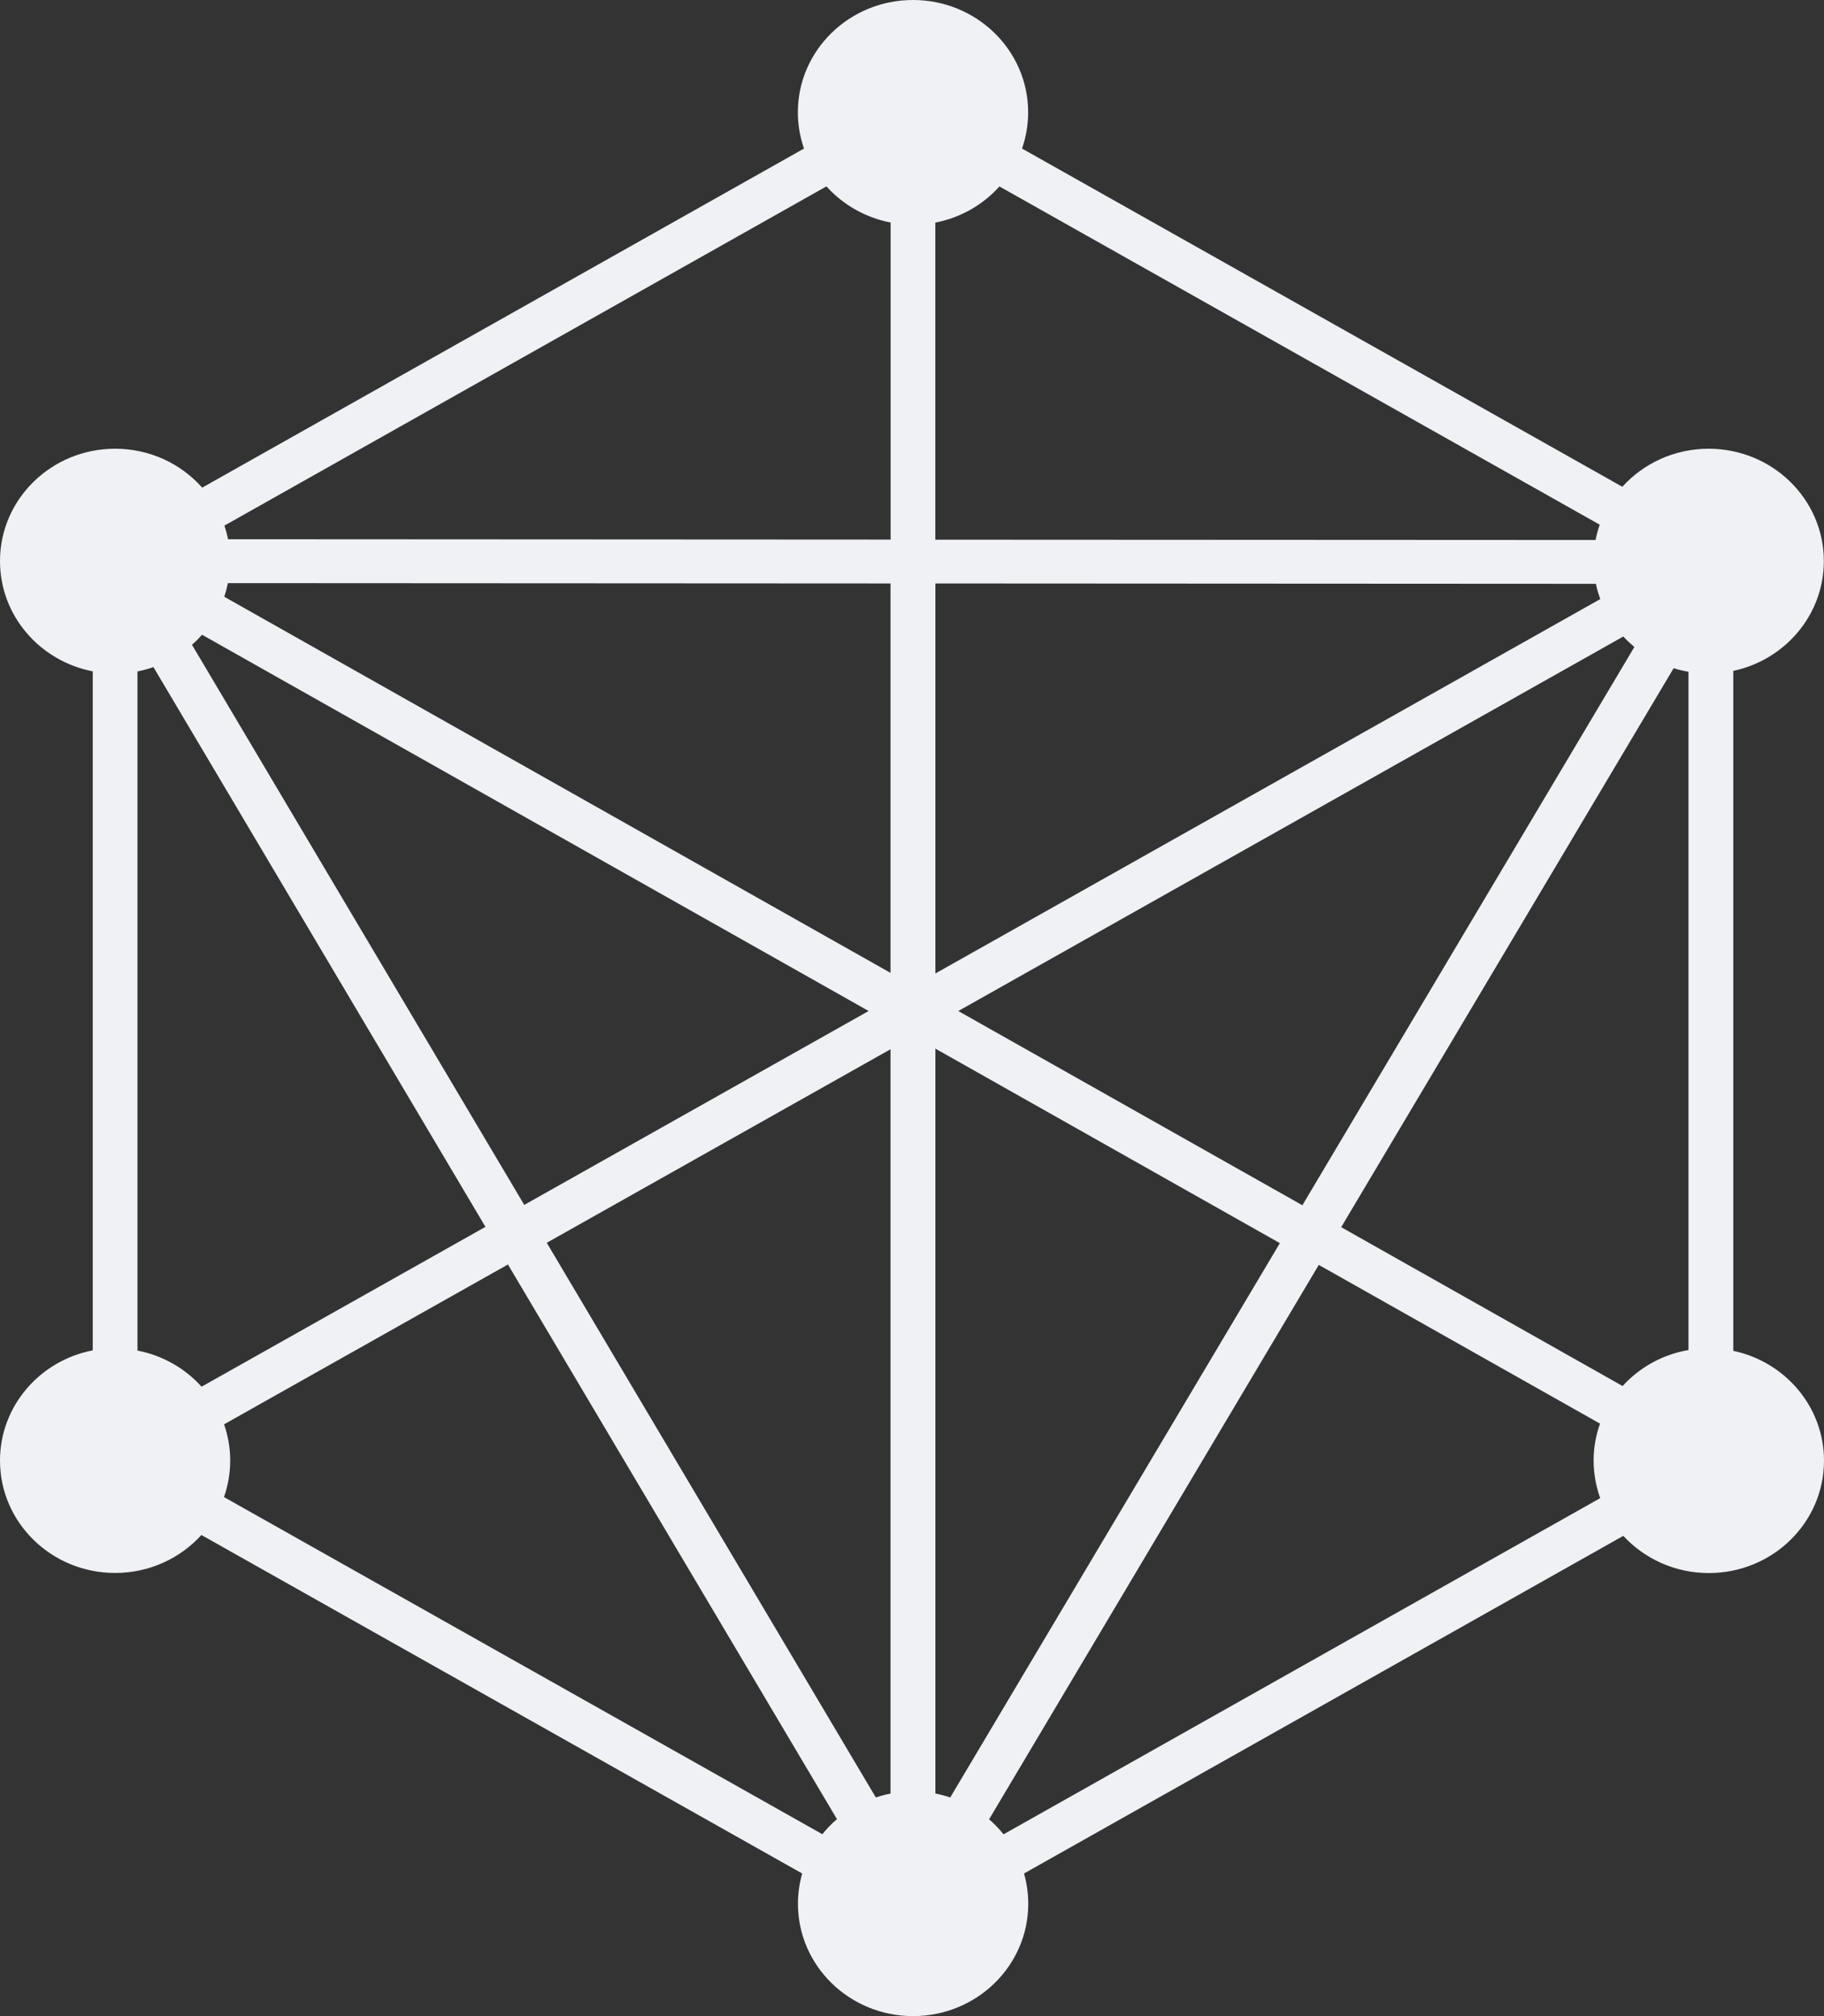 <svg width="57" height="63" viewBox="0 0 57 63" fill="none" xmlns="http://www.w3.org/2000/svg">
<rect x="0" y="0" width="57" height="63" fill="#333333" stroke="none"/>
<path d="M54.165 42.212V20.964C55.781 20.621 56.995 19.215 56.995 17.533C56.995 15.594 55.383 14.022 53.396 14.022C52.323 14.022 51.357 14.482 50.698 15.211L31.938 4.642C32.061 4.288 32.13 3.908 32.13 3.511C32.13 1.572 30.519 0 28.532 0C26.544 0 24.933 1.572 24.933 3.511C24.933 3.908 25.002 4.286 25.125 4.642L6.318 15.238C5.66 14.493 4.685 14.022 3.598 14.022C1.611 14.022 0 15.594 0 17.533C0 19.239 1.246 20.659 2.898 20.978V42.196C1.246 42.515 0 43.935 0 45.641C0 47.58 1.611 49.152 3.598 49.152C4.672 49.152 5.635 48.692 6.294 47.966L25.068 58.543C24.983 58.843 24.936 59.162 24.936 59.489C24.936 61.428 26.547 63 28.534 63C30.521 63 32.133 61.428 32.133 59.489C32.133 59.162 32.086 58.843 32.001 58.543L50.728 47.993C51.387 48.705 52.339 49.155 53.402 49.155C55.389 49.155 57 47.583 57 45.644C57 43.962 55.79 42.558 54.17 42.212H54.165ZM50.706 43.311L41.912 38.347L52.301 20.881C52.452 20.927 52.606 20.964 52.765 20.991V42.186C51.952 42.325 51.233 42.732 50.706 43.311ZM27.368 56.165L17.086 38.835L27.829 32.787V56.047C27.67 56.076 27.516 56.119 27.368 56.167V56.165ZM4.296 42.199V20.98C4.466 20.948 4.633 20.903 4.795 20.846L15.17 38.337L6.299 43.332C5.786 42.761 5.086 42.355 4.293 42.202L4.296 42.199ZM27.829 18.232V30.401L7.007 18.647C7.054 18.508 7.092 18.366 7.123 18.221L27.829 18.232ZM6 20.147C6.113 20.051 6.217 19.944 6.313 19.834L27.145 31.592L16.383 37.651L5.997 20.145L6 20.147ZM49.872 18.243C49.905 18.406 49.952 18.564 50.009 18.72L29.231 30.419V18.232L49.872 18.243ZM29.231 56.044V32.768L39.996 38.846L29.695 56.167C29.544 56.116 29.391 56.076 29.231 56.044ZM29.948 31.592L50.728 19.89C50.835 20.005 50.953 20.115 51.074 20.217L40.699 37.662L29.945 31.592H29.948ZM49.993 16.392C49.938 16.547 49.894 16.708 49.861 16.874L29.229 16.864V6.956C30.022 6.803 30.722 6.396 31.232 5.826L49.99 16.395L49.993 16.392ZM25.825 5.823C26.339 6.393 27.038 6.801 27.832 6.953V16.861L7.128 16.85C7.098 16.706 7.059 16.564 7.013 16.424L25.828 5.823H25.825ZM6.999 46.782C7.125 46.423 7.194 46.04 7.194 45.638C7.194 45.236 7.125 44.864 7.002 44.508L15.873 39.513L26.155 56.845C25.987 56.987 25.836 57.145 25.699 57.316L6.996 46.779L6.999 46.782ZM31.361 57.319C31.224 57.15 31.073 56.992 30.909 56.85L41.212 39.526L50.001 44.486C49.872 44.848 49.8 45.236 49.8 45.638C49.8 46.04 49.875 46.447 50.006 46.814L31.361 57.319Z" fill="#F0F1F4"/>
</svg>
